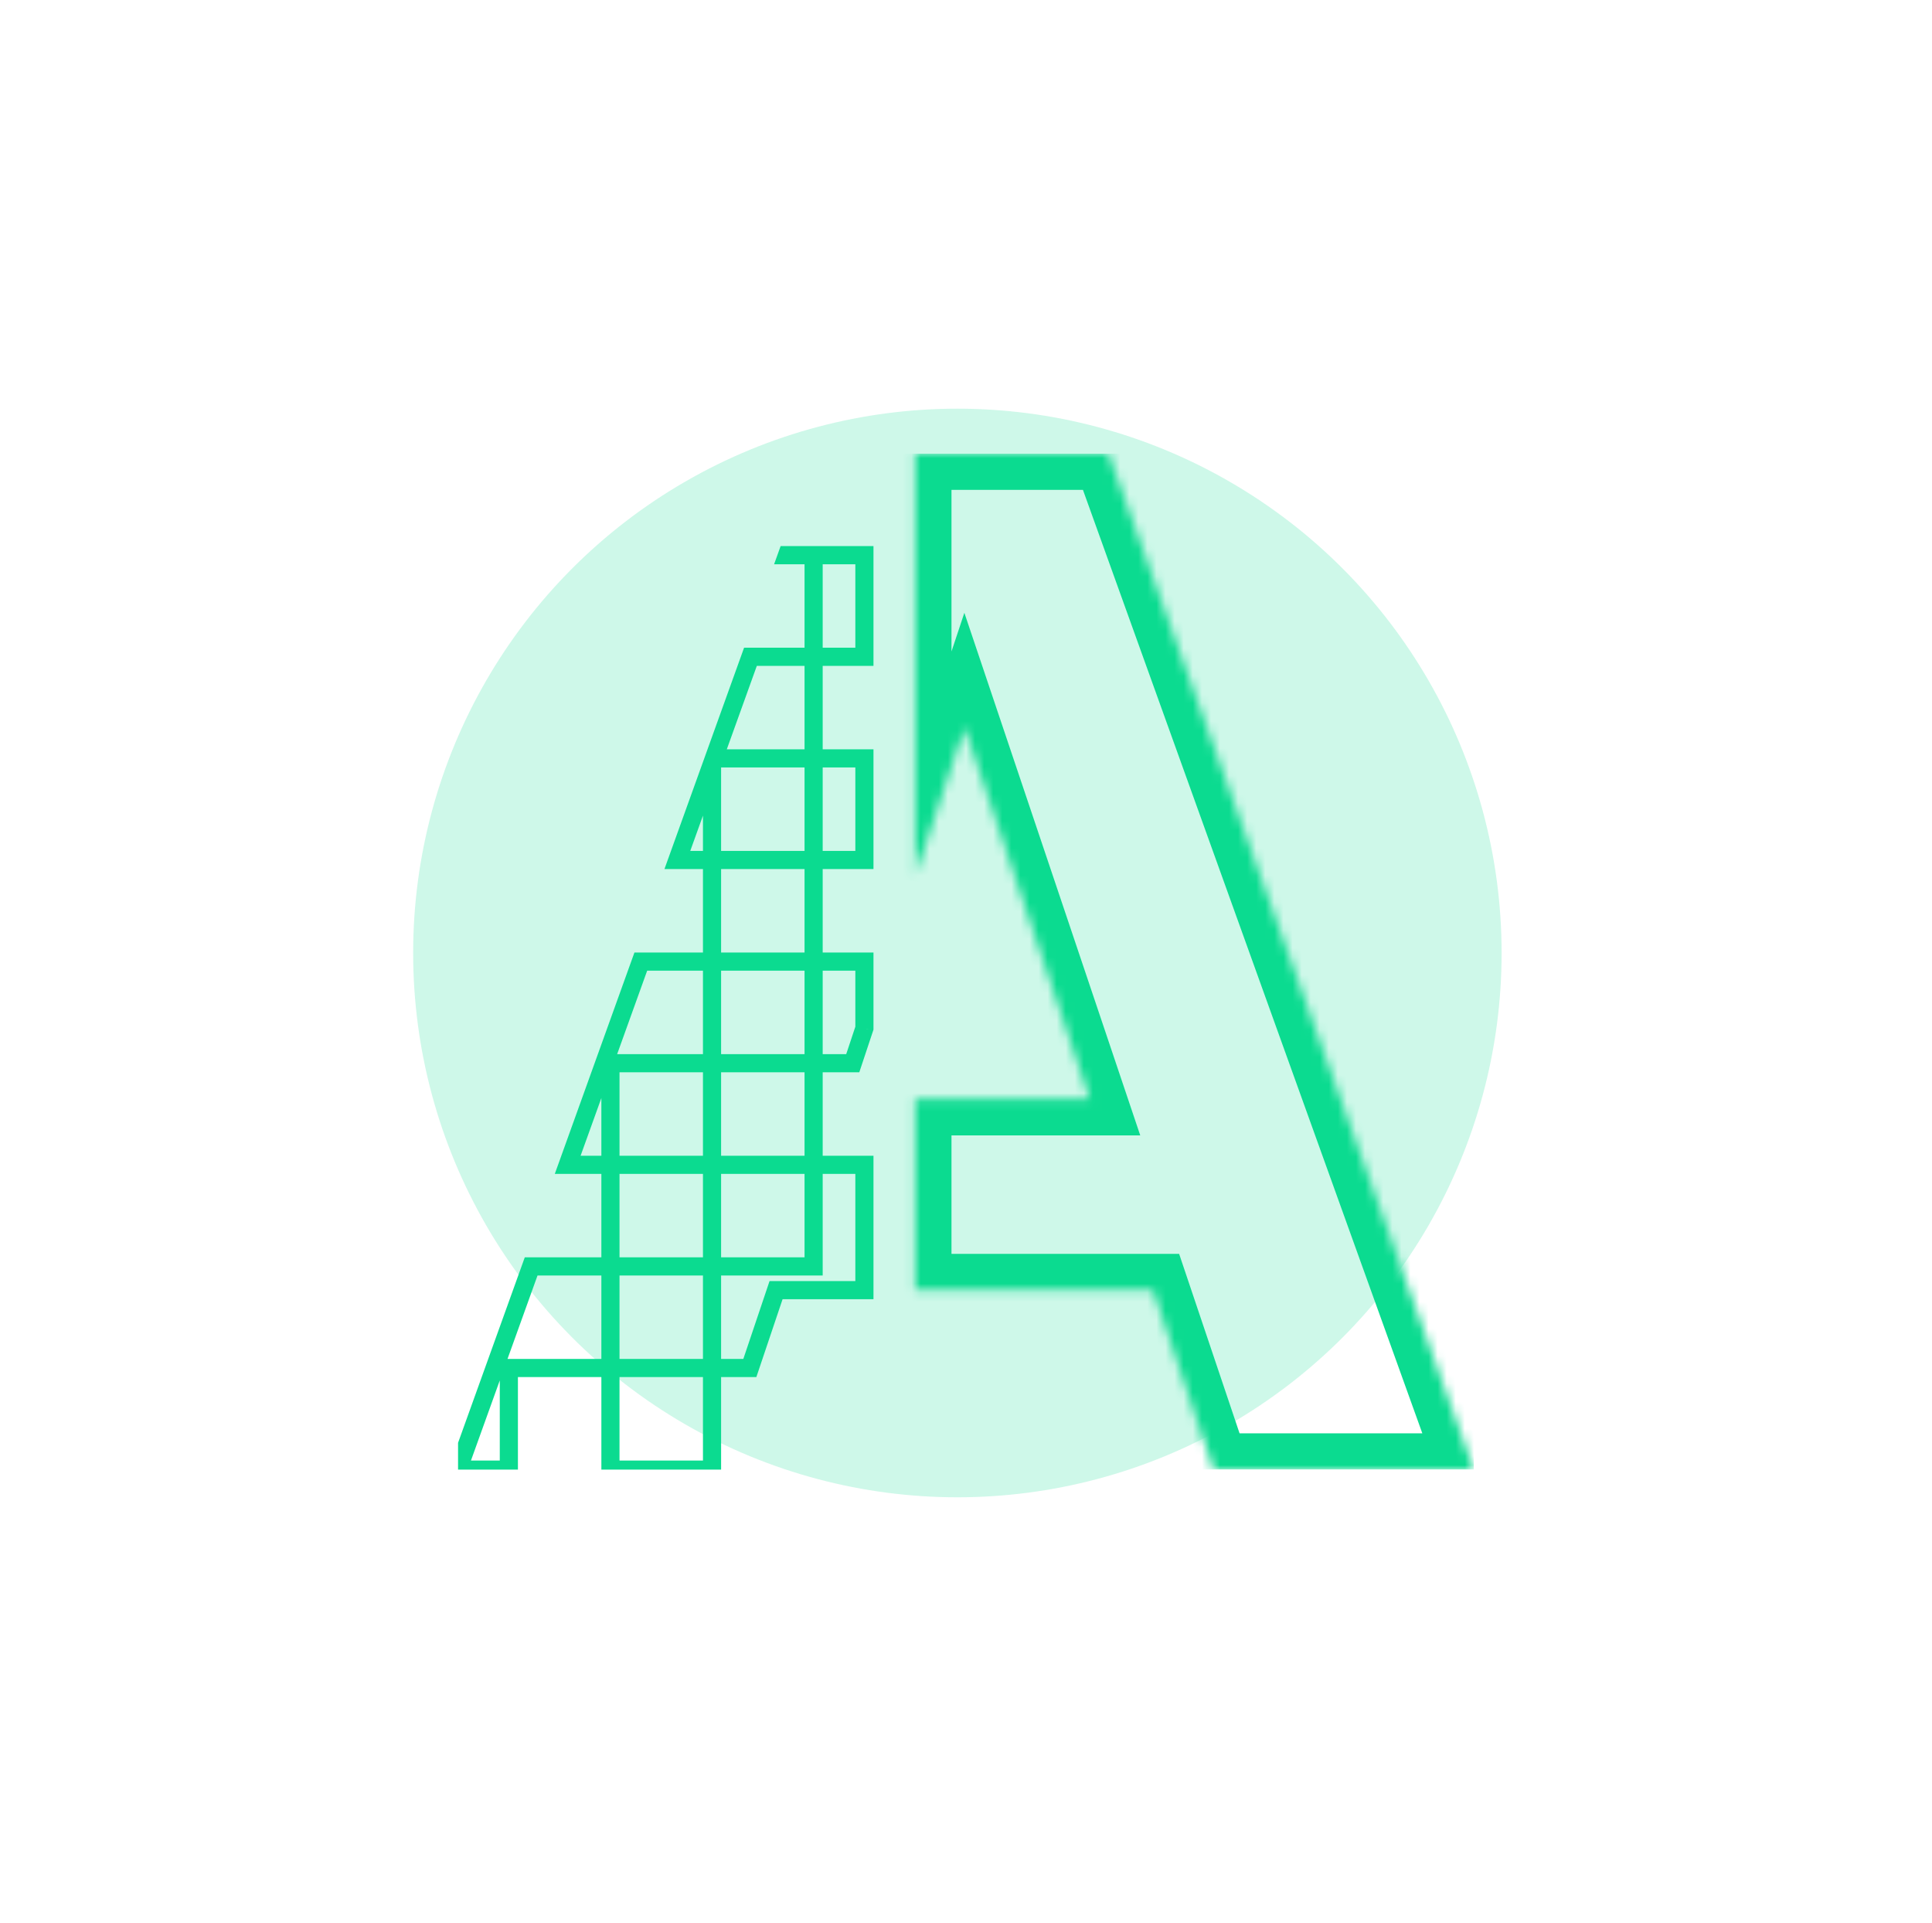 <svg width="213" height="212" viewBox="0 0 213 212" fill="none" xmlns="http://www.w3.org/2000/svg">
<g opacity="0.2" filter="url(#filter0_f_601_131725)">
<circle cx="105.55" cy="105.05" r="60" fill="#0BDB90"/>
</g>
<g clip-path="url(#clip0_601_131725)">
<path d="M78.706 83.6L77.765 83.261L77.284 84.6H78.706V83.6ZM82.736 72.4V71.4H82.033L81.795 72.061L82.736 72.4ZM89.7 83.6H90.7V82.6H89.7V83.6ZM89.7 94.8V95.8H90.7V94.8H89.7ZM78.5 94.8H77.5V95.8H78.5V94.8ZM78.5 84.173H79.5L77.559 83.835L78.5 84.173ZM74.677 94.8L73.736 94.462L73.254 95.8H74.677V94.8ZM78.5 94.8H79.5V93.8H78.5V94.8ZM78.5 106V107H79.5V106H78.5ZM70.647 106V105H69.944L69.706 105.662L70.647 106ZM62.589 128.4L61.648 128.061L61.166 129.4L62.589 129.4L62.589 128.4ZM67.3 139.6V140.6H68.3L68.3 139.6H67.3ZM58.559 139.6V138.6H57.856L57.618 139.261L58.559 139.6ZM50.5 162L49.559 161.661L49.078 163H50.5V162ZM56.1 162V163H57.1V162H56.1ZM56.1 150.8V149.8H55.1V150.8H56.1ZM67.3 150.8H68.3V149.8H67.3V150.8ZM67.3 162H66.3V163H67.3V162ZM78.5 162V163H79.5V162H78.5ZM78.5 150.8V149.8H77.5V150.8H78.5ZM82.669 150.8V151.8H83.387L83.616 151.119L82.669 150.8ZM85.559 142.216V141.216H84.841L84.612 141.897L85.559 142.216ZM95.3 142.216V143.216H96.3V142.216H95.3ZM95.3 128.4H96.3V127.4H95.3V128.4ZM89.7 128.4H88.7V129.4H89.7V128.4ZM89.7 117.2V116.2H88.7V117.2H89.7ZM94.015 117.2V118.2H94.736L94.964 117.515L94.015 117.2ZM95.3 113.337L96.249 113.653L96.3 113.499V113.337H95.3ZM95.3 106H96.3V105H95.3V106ZM89.7 106H88.7V107H89.7V106ZM89.7 94.8V93.8H88.7V94.8H89.7ZM95.3 94.8V95.8H96.3V94.8H95.3ZM95.3 83.6H96.3V82.6H95.3V83.6ZM89.7 83.6H88.7V84.6H89.7V83.6ZM89.7 72.4V71.4H88.7V72.4H89.7ZM95.3 72.4V73.4H96.3V72.4H95.3ZM95.3 61.199H96.3V60.199H95.3V61.199ZM86.765 61.199V60.199H86.062L85.824 60.861L86.765 61.199ZM86.765 61.2L85.824 60.862L85.343 62.2H86.765V61.2ZM89.7 61.2H90.7V60.2H89.7V61.2ZM89.7 72.4V73.4H90.7V72.4H89.7ZM67.3 117.2V116.2H66.3V117.2H67.3ZM78.5 117.2H79.5V116.2H78.5V117.2ZM78.5 128.4V129.4H79.5V128.4H78.5ZM78.5 106V105H77.5V106H78.5ZM89.7 106H90.7V105H89.7V106ZM78.5 117.2H77.5V118.2H78.5V117.2ZM89.7 117.2V118.2H90.7V117.2H89.7ZM78.5 139.6H79.5V138.6H78.5V139.6ZM67.3 139.6V138.6H66.3V139.6H67.3ZM78.5 150.8V151.8H79.5V150.8H78.5ZM67.3 150.8H66.3V151.8H67.3V150.8ZM78.5 128.4V127.4H77.5V128.4H78.5ZM89.7 128.4H90.7V127.4H89.7V128.4ZM78.5 139.6H77.5V140.6H78.5V139.6ZM89.7 139.6V140.6H90.7V139.6H89.7ZM79.647 83.938L83.677 72.738L81.795 72.061L77.765 83.261L79.647 83.938ZM89.7 82.6H78.706V84.6H89.7V82.6ZM90.7 94.8V83.6H88.7V94.8H90.7ZM78.5 95.8H89.7V93.8H78.5V95.8ZM77.5 84.173V94.8H79.5V84.173H77.5ZM75.618 95.139L79.441 84.512L77.559 83.835L73.736 94.462L75.618 95.139ZM78.5 93.8H74.677V95.8H78.5V93.8ZM79.5 106V94.8H77.5V106H79.5ZM70.647 107H78.5V105H70.647V107ZM63.529 128.738L71.588 106.339L69.706 105.662L61.648 128.061L63.529 128.738ZM67.3 127.4L62.589 127.4L62.589 129.4L67.3 129.4L67.3 127.4ZM68.3 139.6L68.3 128.4H66.3L66.3 139.6H68.3ZM58.559 140.6H67.3V138.6H58.559V140.6ZM51.441 162.338L59.5 139.938L57.618 139.261L49.559 161.661L51.441 162.338ZM56.1 161H50.5V163H56.1V161ZM55.1 150.8V162H57.1V150.8H55.1ZM67.3 149.8H56.1V151.8H67.3V149.8ZM68.3 162V150.8H66.3V162H68.3ZM78.5 161H67.3V163H78.5V161ZM77.5 150.8V162H79.5V150.8H77.5ZM82.669 149.8H78.5V151.8H82.669V149.8ZM84.612 141.897L81.721 150.481L83.616 151.119L86.507 142.536L84.612 141.897ZM95.3 141.216H85.559V143.216H95.3V141.216ZM94.3 128.4V142.216H96.3V128.4H94.3ZM89.7 129.4H95.3V127.4H89.7V129.4ZM88.7 117.2V128.4H90.7V117.2H88.7ZM94.015 116.2H89.7V118.2H94.015V116.2ZM94.351 113.022L93.066 116.884L94.964 117.515L96.249 113.653L94.351 113.022ZM94.3 106V113.337H96.3V106H94.3ZM89.7 107H95.3V105H89.7V107ZM88.7 94.8V106H90.7V94.8H88.7ZM95.3 93.8H89.7V95.8H95.3V93.8ZM94.3 83.6V94.8H96.3V83.6H94.3ZM89.7 84.6H95.3V82.6H89.7V84.6ZM88.7 72.4V83.6H90.7V72.4H88.7ZM95.3 71.4H89.7V73.4H95.3V71.4ZM94.3 61.199V72.4H96.3V61.199H94.3ZM86.765 62.199H95.3V60.199H86.765V62.199ZM87.706 61.538L87.707 61.537L85.824 60.861L85.824 60.862L87.706 61.538ZM89.7 60.2H86.765V62.2H89.7V60.2ZM90.7 72.4V61.2H88.7V72.4H90.7ZM82.736 73.4H89.7V71.4H82.736V73.4ZM66.3 117.2V128.4H68.3V117.2H66.3ZM78.5 116.2H67.3V118.2H78.5V116.2ZM79.5 128.4V117.2H77.5V128.4H79.5ZM67.3 129.4H78.5V127.4H67.3V129.4ZM78.5 107H89.7V105H78.5V107ZM79.5 117.2V106H77.5V117.2H79.5ZM89.7 116.2H78.5V118.2H89.7V116.2ZM88.7 106V117.2H90.7V106H88.7ZM78.5 138.6H67.3V140.6H78.5V138.6ZM79.5 150.8V139.6H77.5V150.8H79.5ZM67.3 151.8H78.5V149.8H67.3V151.8ZM66.3 139.6V150.8H68.3V139.6H66.3ZM78.5 129.4H89.7V127.4H78.5V129.4ZM79.5 139.6V128.4H77.5V139.6H79.5ZM89.7 138.6H78.5V140.6H89.7V138.6ZM88.7 128.4V139.6H90.7V128.4H88.7Z" fill="#0BDB90"/>
<mask id="path-3-inside-1_601_131725" fill="white">
<path fill-rule="evenodd" clip-rule="evenodd" d="M100.9 142.217H127.123L133.786 162H162.5L122.205 50H100.9V96.507L106.341 80.154L120.143 121.157H100.9V142.217Z"/>
</mask>
<path d="M127.123 142.217L130.914 140.94L129.997 138.217H127.123V142.217ZM100.9 142.217H96.9V146.217H100.9V142.217ZM133.786 162L129.995 163.277L130.912 166H133.786V162ZM162.5 162V166H168.19L166.264 160.646L162.5 162ZM122.205 50L125.969 48.646L125.017 46H122.205V50ZM100.9 50V46H96.9V50H100.9ZM100.9 96.507H96.9L104.695 97.77L100.9 96.507ZM106.341 80.154L110.132 78.878L106.319 67.55L102.546 78.891L106.341 80.154ZM120.143 121.157V125.157H125.71L123.934 119.881L120.143 121.157ZM100.9 121.157V117.157H96.9V121.157H100.9ZM127.123 138.217H100.9V146.217H127.123V138.217ZM137.577 160.723L130.914 140.94L123.332 143.493L129.995 163.277L137.577 160.723ZM162.5 158H133.786V166H162.5V158ZM118.441 51.354L158.736 163.354L166.264 160.646L125.969 48.646L118.441 51.354ZM100.9 54H122.205V46H100.9V54ZM96.9 50V96.507H104.9V50H96.9ZM102.546 78.891L97.105 95.244L104.695 97.77L110.137 81.417L102.546 78.891ZM123.934 119.881L110.132 78.878L102.55 81.43L116.352 122.433L123.934 119.881ZM100.9 125.157H120.143V117.157H100.9V125.157ZM96.9 121.157V142.217H104.9V121.157H96.9Z" fill="#0BDB90" mask="url(#path-3-inside-1_601_131725)"/>
</g>
<defs>
<filter id="filter0_f_601_131725" x="21.55" y="21.05" width="168" height="168" filterUnits="userSpaceOnUse" color-interpolation-filters="sRGB">
<feFlood flood-opacity="0" result="BackgroundImageFix"/>
<feBlend mode="normal" in="SourceGraphic" in2="BackgroundImageFix" result="shape"/>
<feGaussianBlur stdDeviation="12" result="effect1_foregroundBlur_601_131725"/>
</filter>
<clipPath id="clip0_601_131725">
<rect width="112" height="112" fill="white" transform="translate(50.5 50)"/>
</clipPath>
</defs>
</svg>

